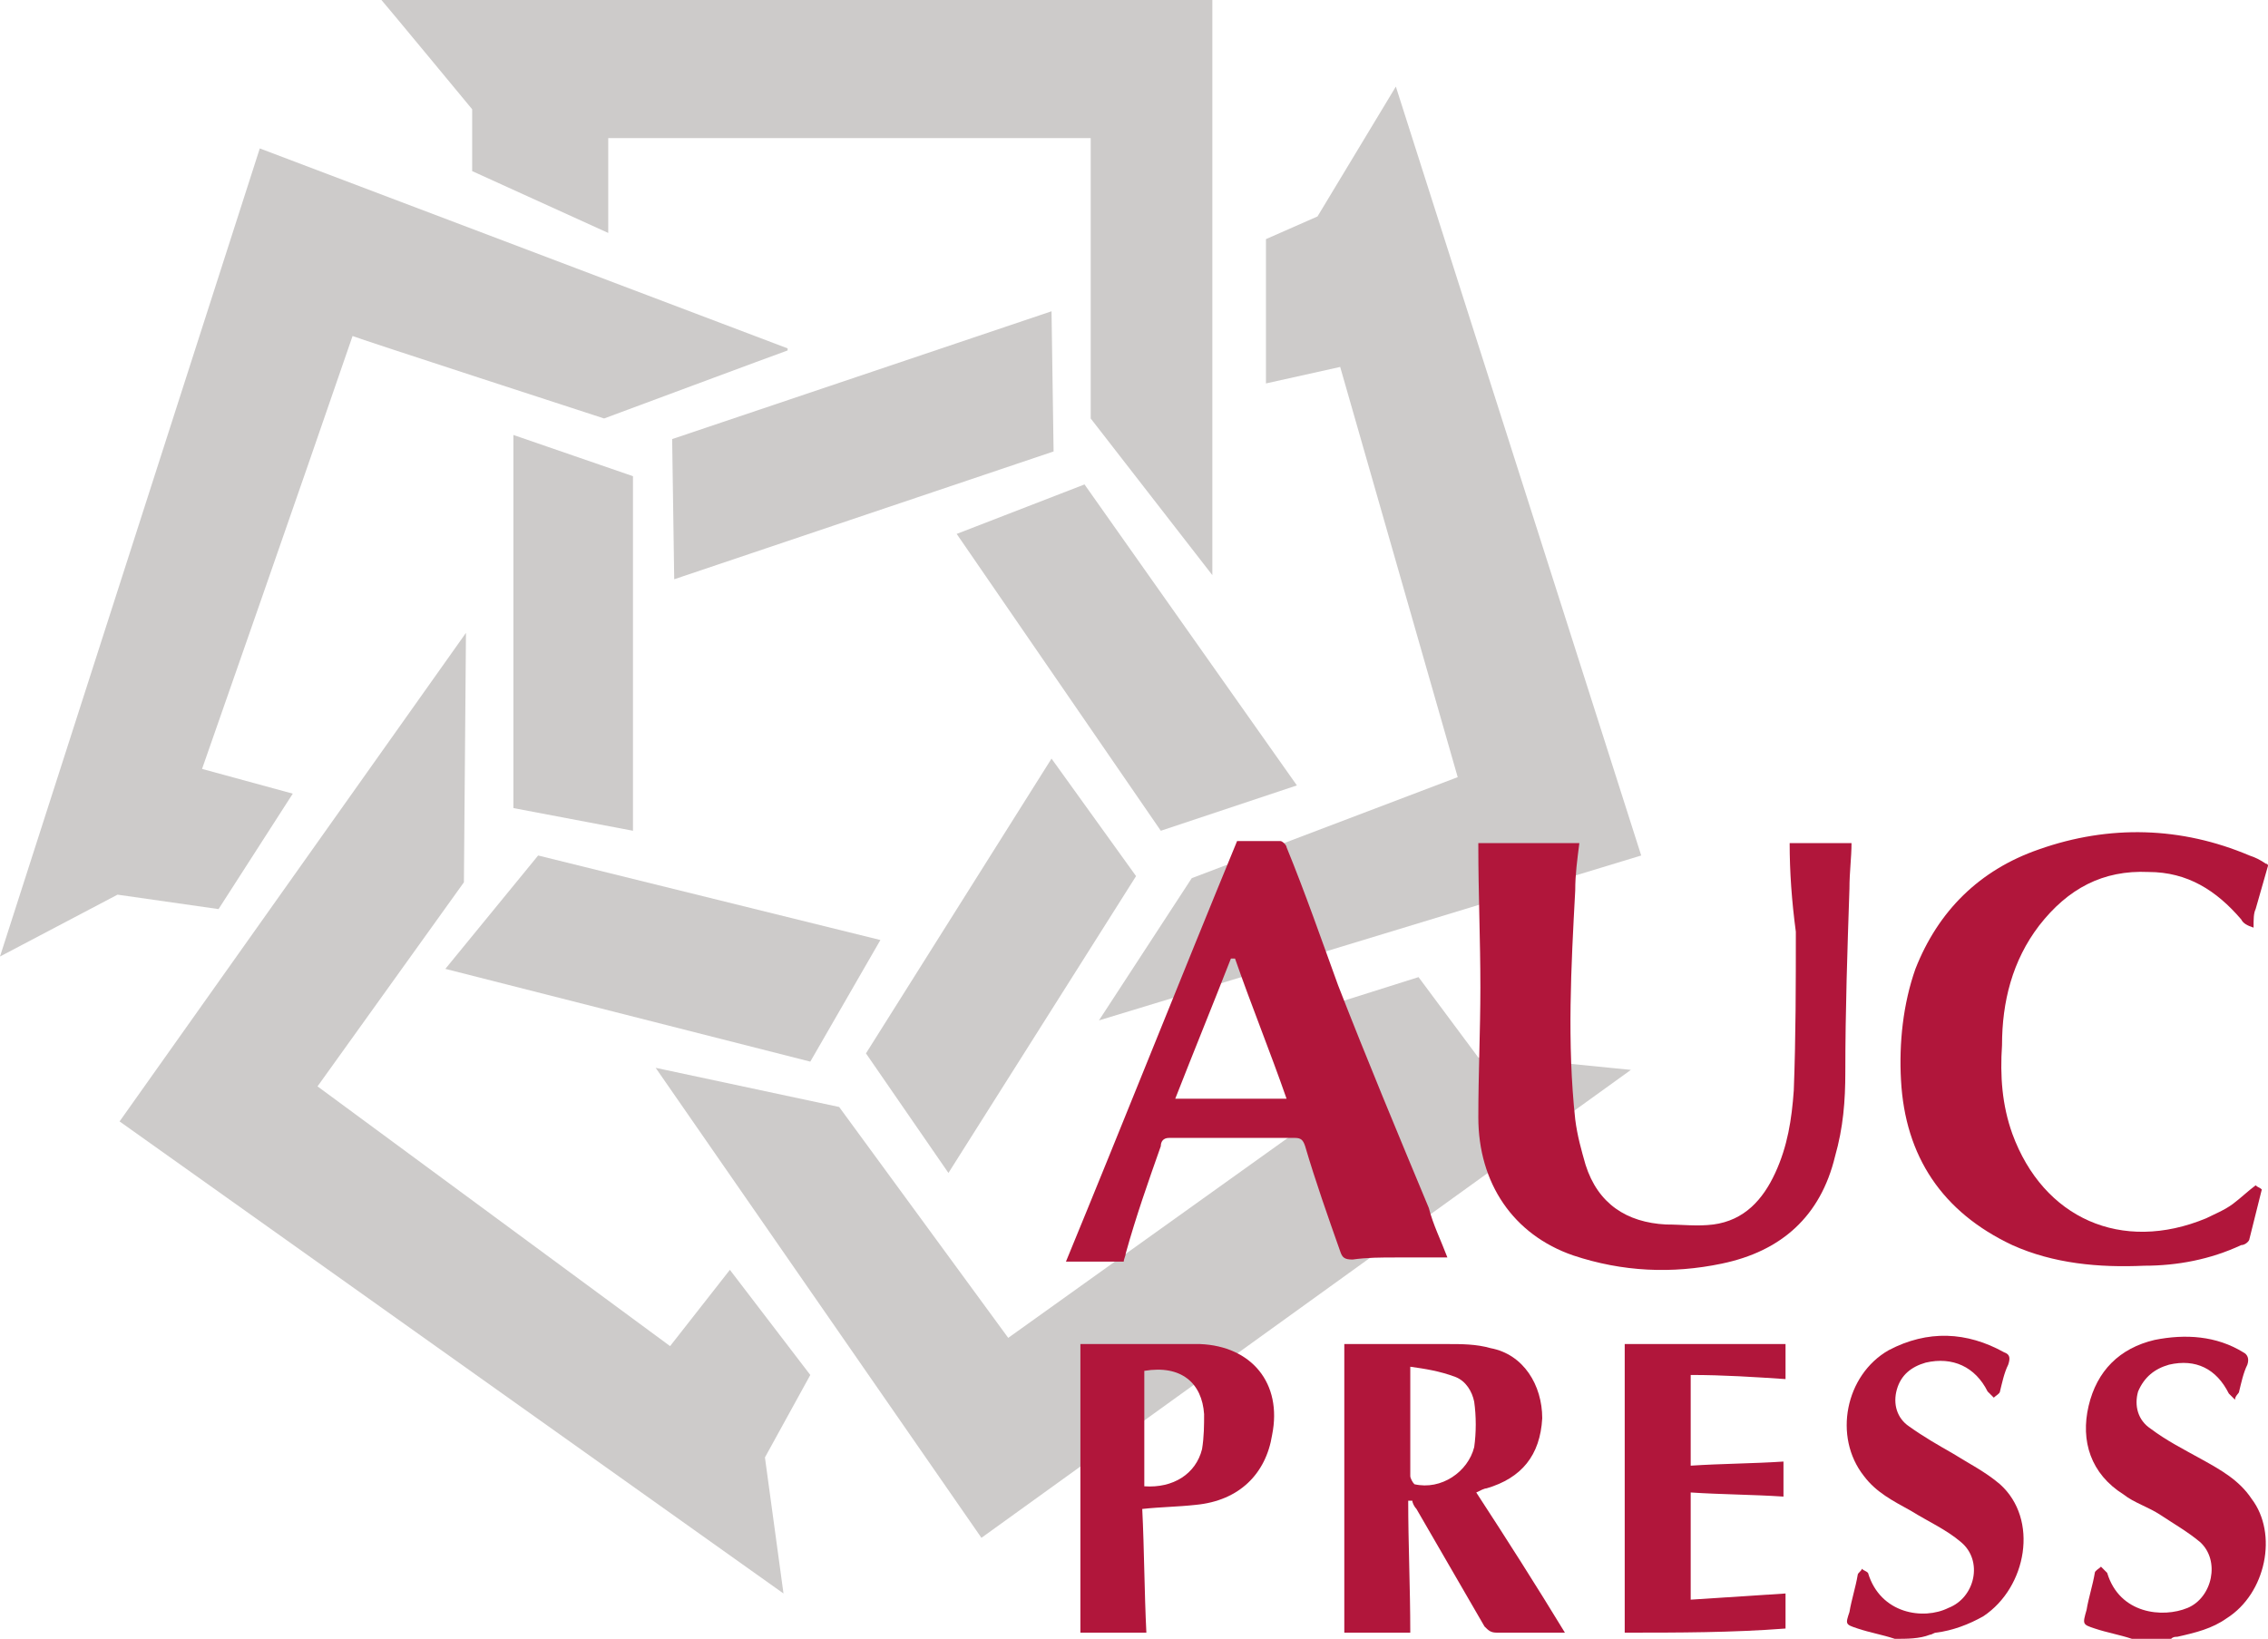 <?xml version="1.0" encoding="utf-8"?>
<!-- Generator: Adobe Illustrator 24.3.1, SVG Export Plug-In . SVG Version: 6.00 Build 0)  -->
<svg version="1.1" id="Layer_1" xmlns="http://www.w3.org/2000/svg" xmlns:xlink="http://www.w3.org/1999/xlink" x="0px" y="0px"
	 viewBox="0 0 110 79.5" style="enable-background:new 0 0 110 79.5;" xml:space="preserve">
<style type="text/css">
	.st0{fill:#CDCBCA;}
	.st1{fill:#B1163B;}
</style>
<g>
	<g>
		<path class="st0" d="M12.6,7.2l25.6,9.7c0,0,0,0.1,0,0.1c-0.3,0.1-8.9,3.3-8.9,3.3s-12-3.9-12.2-4c-2.4,7-7.3,21-7.3,21l4.4,1.2
			l-3.6,5.6l-4.9-0.7l-5.7,3L12.6,7.2z"/>
		<path class="st0" d="M58.8,0l0,27.9l-5.9-7.6l0-13.6H29.5v4.6l-6.6-3l0-3c0,0-4.3-5.2-4.4-5.3C32,0,58.8,0,58.8,0z"/>
		<polygon class="st0" points="22.5,42.8 15.4,52.7 32.5,65.3 35.4,61.6 39.3,66.7 37.1,70.7 38,77.3 5.8,54.4 22.6,30.7 		"/>
		<polygon class="st0" points="32.7,28.1 32.6,21.3 51,15.1 51.1,21.9 		"/>
		<polygon class="st0" points="62.9,38.1 56.3,40.3 46.4,25.9 52.6,23.5 		"/>
		<polygon class="st0" points="46,56.9 42,51.1 51,36.8 55.1,42.5 		"/>
		<polygon class="st0" points="42.7,45.6 39.3,51.5 21.6,47 26.1,41.5 		"/>
		<polygon class="st0" points="24.9,21.1 30.7,23.1 30.7,40.3 24.9,39.2 		"/>
		<polygon class="st0" points="53.3,49.5 57.8,42.6 70.7,37.7 65,17.8 61.4,18.6 61.4,11.6 63.9,10.5 67.7,4.2 79.6,41.5 		"/>
		<polygon class="st0" points="47.6,74.6 31.8,51.8 40.7,53.7 48.9,64.9 62.6,55.1 65,48.6 68.8,47.4 71.7,51.3 76.1,51.6 
			79.1,51.9 		"/>
	</g>
	<g>
		<path class="st1" d="M110,42c-0.2,0.7-0.4,1.4-0.6,2.1c-0.1,0.2-0.1,0.5-0.1,0.9c-0.3-0.1-0.5-0.2-0.6-0.4
			c-1.2-1.4-2.6-2.3-4.5-2.3c-2.2-0.1-3.9,0.8-5.3,2.6c-1.3,1.7-1.8,3.7-1.8,5.8c-0.1,1.5,0,2.9,0.5,4.3c1.5,4.1,5.3,5.8,9.4,4.1
			c0.4-0.2,0.9-0.4,1.3-0.7c0.4-0.3,0.7-0.6,1.1-0.9c0.1,0.1,0.2,0.1,0.3,0.2c-0.2,0.8-0.4,1.6-0.6,2.4c0,0.1-0.2,0.3-0.4,0.3
			c-1.5,0.7-3.1,1-4.7,1c-2.2,0.1-4.4-0.1-6.4-1c-3.4-1.6-5.2-4.3-5.4-8c-0.1-1.8,0.1-3.7,0.7-5.4c1.1-2.8,3.1-4.8,6-5.8
			c3.4-1.2,6.9-1.1,10.2,0.3c0.3,0.1,0.5,0.2,0.8,0.4C110,41.9,110,42,110,42z"/>
		<path class="st1" d="M91.9,79.5c-0.6-0.2-1.2-0.3-1.8-0.5c-0.6-0.2-0.6-0.2-0.4-0.8c0.1-0.6,0.3-1.2,0.4-1.8
			c0-0.1,0.2-0.2,0.2-0.3c0.1,0.1,0.2,0.1,0.3,0.2c0.6,2,2.7,2.3,3.9,1.7c1.3-0.5,1.7-2.3,0.6-3.2c-0.7-0.6-1.6-1-2.4-1.5
			c-0.9-0.5-1.7-0.9-2.3-1.7c-1.5-1.9-0.9-4.9,1.2-6.1c1.9-1,3.8-0.9,5.6,0.1c0.3,0.1,0.3,0.3,0.2,0.6c-0.2,0.4-0.3,0.9-0.4,1.3
			c0,0.1-0.2,0.2-0.3,0.3c-0.1-0.1-0.2-0.2-0.3-0.3c-0.6-1.2-1.7-1.7-3-1.4c-0.7,0.2-1.2,0.6-1.4,1.3c-0.2,0.7,0,1.4,0.6,1.8
			c0.7,0.5,1.4,0.9,2.1,1.3c0.8,0.5,1.6,0.9,2.3,1.5c1.9,1.7,1.3,5-0.8,6.4c-0.7,0.4-1.5,0.7-2.3,0.8c-0.1,0-0.2,0.1-0.3,0.1
			C93.1,79.5,92.5,79.5,91.9,79.5z"/>
		<path class="st1" d="M103.4,79.5c-0.6-0.2-1.2-0.3-1.8-0.5c-0.6-0.2-0.6-0.2-0.4-0.9c0.1-0.6,0.3-1.2,0.4-1.8
			c0-0.1,0.2-0.2,0.3-0.3c0.1,0.1,0.2,0.2,0.3,0.3c0.6,2,2.7,2.2,3.9,1.7c1.2-0.5,1.6-2.3,0.6-3.2c-0.6-0.5-1.3-0.9-1.9-1.3
			c-0.6-0.4-1.3-0.6-1.8-1c-1.6-1-2.1-2.6-1.7-4.3c0.4-1.7,1.5-2.8,3.2-3.2c1.5-0.3,3-0.2,4.3,0.6c0.2,0.1,0.3,0.3,0.2,0.6
			c-0.2,0.4-0.3,0.9-0.4,1.3c0,0.1-0.2,0.2-0.2,0.4c-0.1-0.1-0.2-0.2-0.3-0.3c-0.6-1.2-1.6-1.7-2.9-1.4c-0.7,0.2-1.2,0.6-1.5,1.3
			c-0.2,0.7,0,1.4,0.6,1.8c0.8,0.6,1.6,1,2.5,1.5c0.9,0.5,1.8,1,2.4,1.9c1.3,1.7,0.7,4.6-1.2,5.8c-0.7,0.5-1.5,0.7-2.4,0.9
			c-0.1,0-0.2,0-0.3,0.1C104.6,79.5,104,79.5,103.4,79.5z"/>
		<path class="st1" d="M86.8,40.9c1,0,2,0,3,0c0,0.7-0.1,1.4-0.1,2.2c-0.1,3-0.2,5.9-0.2,8.9c0,1.4-0.1,2.7-0.5,4.1
			c-0.7,2.9-2.6,4.6-5.5,5.2c-2.4,0.5-4.8,0.4-7.2-0.4c-2.9-1-4.6-3.5-4.6-6.7c0-2.1,0.1-4.2,0.1-6.3c0-2.3-0.1-4.6-0.1-6.8
			c0-0.1,0-0.1,0-0.2c1.6,0,3.2,0,4.9,0c-0.1,0.8-0.2,1.5-0.2,2.3c-0.2,3.7-0.4,7.4,0,11.1c0.1,0.8,0.3,1.5,0.5,2.2
			c0.6,1.9,2,2.8,3.9,2.9c0.8,0,1.5,0.1,2.3,0c1.5-0.2,2.4-1.2,3-2.5c0.6-1.3,0.8-2.6,0.9-4c0.1-2.6,0.1-5.2,0.1-7.7
			C86.9,43.7,86.8,42.3,86.8,40.9z"/>
		<path class="st1" d="M70.2,61c-0.8,0-1.7,0-2.5,0c-0.7,0-1.4,0-2.1,0.1c-0.4,0-0.5-0.1-0.6-0.4c-0.6-1.7-1.2-3.4-1.7-5.1
			c-0.1-0.3-0.2-0.4-0.5-0.4c-2,0-4.1,0-6.1,0c-0.3,0-0.4,0.2-0.4,0.4c-0.6,1.7-1.2,3.4-1.7,5.2c0,0.1-0.1,0.3-0.1,0.4
			c-0.9,0-1.9,0-2.8,0c2.8-6.8,5.5-13.6,8.3-20.4c0.7,0,1.4,0,2.1,0c0.1,0,0.3,0.2,0.3,0.3c0.9,2.2,1.7,4.5,2.5,6.7
			c1.4,3.6,2.9,7.2,4.4,10.8C69.5,59.4,69.9,60.2,70.2,61z M59.9,46.5c-0.1,0-0.1,0-0.2,0c-0.9,2.3-1.8,4.5-2.7,6.8
			c1.8,0,3.6,0,5.4,0C61.6,51,60.7,48.8,59.9,46.5z"/>
		<path class="st1" d="M65.2,79.2c0-4.6,0-9.3,0-14c0.1,0,0.2,0,0.3,0c1.6,0,3.1,0,4.7,0c0.7,0,1.4,0,2.1,0.2
			c1.6,0.3,2.5,1.8,2.5,3.4c-0.1,1.8-1,2.9-2.7,3.4c-0.1,0-0.3,0.1-0.5,0.2c1.5,2.3,2.9,4.5,4.3,6.8c-0.4,0-0.8,0-1.3,0
			c-0.7,0-1.3,0-2,0c-0.3,0-0.4-0.1-0.6-0.3c-1.1-1.9-2.2-3.8-3.3-5.7c-0.1-0.1-0.2-0.3-0.2-0.4c-0.1,0-0.1,0-0.2,0
			c0,2.1,0.1,4.2,0.1,6.4C67.3,79.2,66.3,79.2,65.2,79.2z M68.4,66.3c0,0.3,0,0.5,0,0.8c0,1.5,0,3,0,4.5c0,0.1,0.1,0.3,0.2,0.4
			c1.3,0.3,2.6-0.6,2.9-1.8c0.1-0.7,0.1-1.5,0-2.2c-0.1-0.5-0.4-1-0.9-1.2C69.8,66.5,69.1,66.4,68.4,66.3z"/>
		<path class="st1" d="M55.4,73.2c0.1,2,0.1,4,0.2,6c-1.1,0-2.2,0-3.2,0c0-4.7,0-9.3,0-14c1.1,0,2.3,0,3.4,0c0.8,0,1.6,0,2.4,0
			c2.5,0.1,4,1.9,3.5,4.4c-0.3,1.9-1.6,3.2-3.7,3.4C57.1,73.1,56.3,73.1,55.4,73.2z M55.5,72.1c1.4,0.1,2.5-0.6,2.8-1.8
			c0.1-0.6,0.1-1.2,0.1-1.7c-0.1-1.5-1.1-2.4-2.9-2.1C55.5,68.3,55.5,70.2,55.5,72.1z"/>
		<path class="st1" d="M78.8,79.2c0-4.7,0-9.3,0-14c2.6,0,5.2,0,7.8,0c0,0.6,0,1.1,0,1.7c-1.5-0.1-3-0.2-4.6-0.2c0,1.5,0,2.9,0,4.4
			c1.5-0.1,3-0.1,4.5-0.2c0,0.6,0,1.1,0,1.7c-1.5-0.1-3-0.1-4.5-0.2c0,1.8,0,3.4,0,5.2c1.6-0.1,3.1-0.2,4.6-0.3c0,0.5,0,1.1,0,1.7
			C84,79.2,81.4,79.2,78.8,79.2z"/>
	</g>
</g>
</svg>

